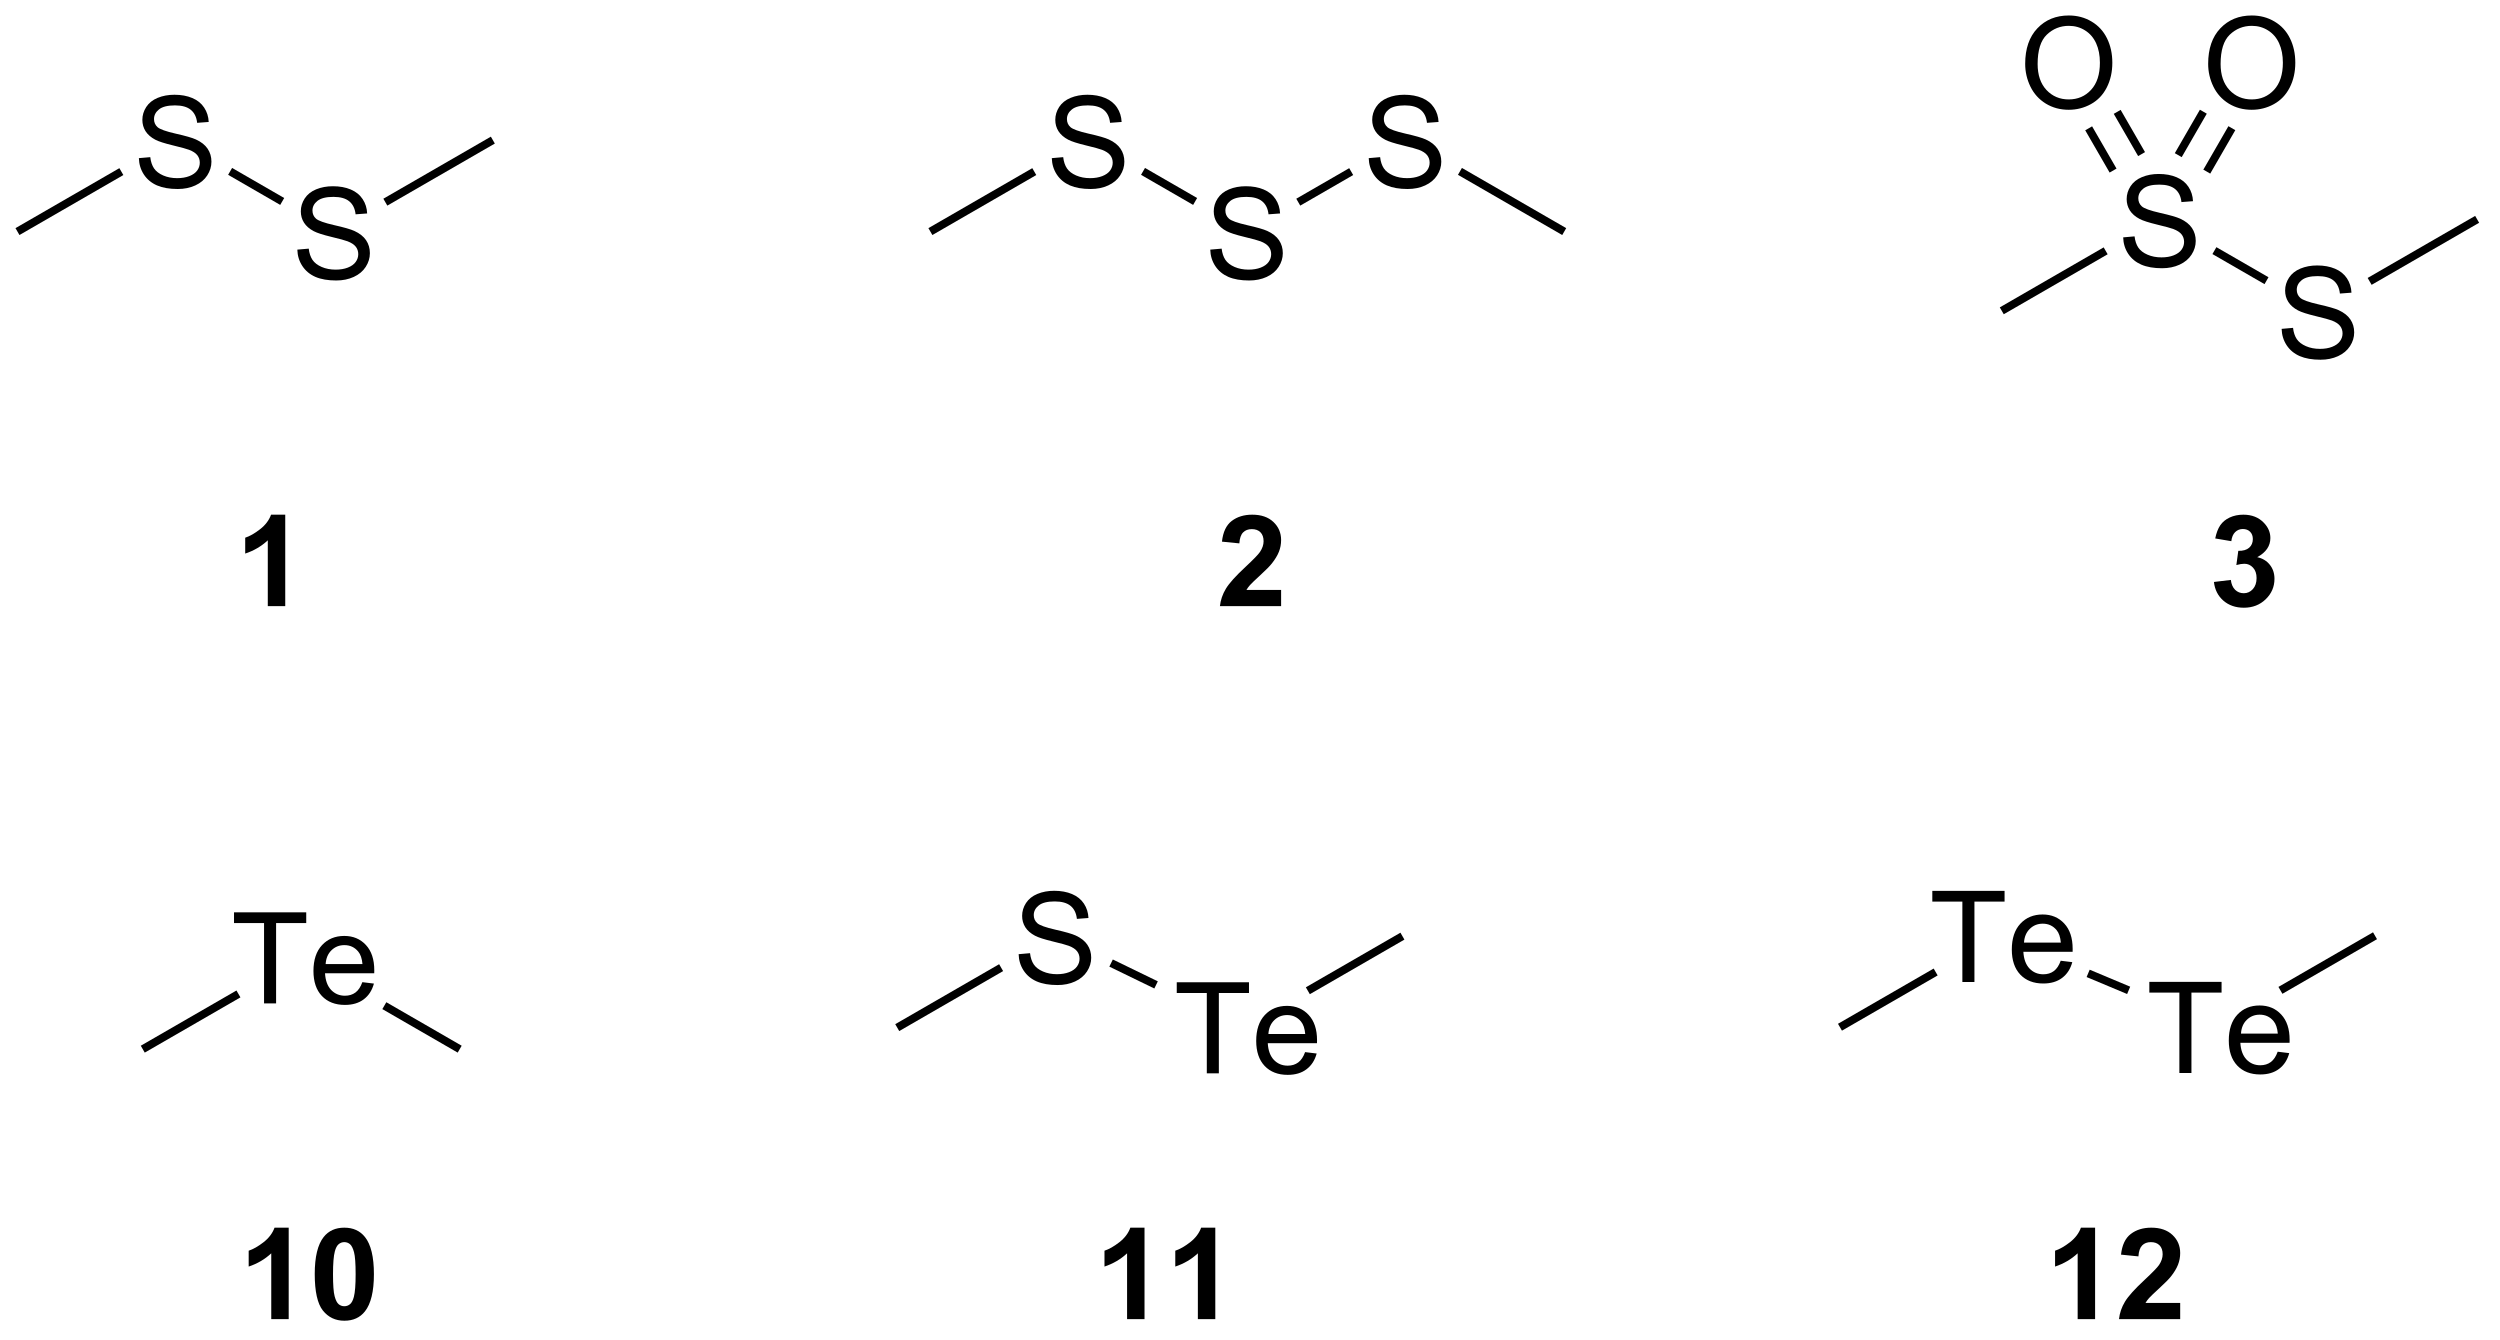 <?xml version="1.0" encoding="UTF-8"?>
<!DOCTYPE svg PUBLIC '-//W3C//DTD SVG 1.0//EN'
          'http://www.w3.org/TR/2001/REC-SVG-20010904/DTD/svg10.dtd'>
<svg stroke-dasharray="none" shape-rendering="auto" xmlns="http://www.w3.org/2000/svg" font-family="'Dialog'" text-rendering="auto" width="431" fill-opacity="1" color-interpolation="auto" color-rendering="auto" preserveAspectRatio="xMidYMid meet" font-size="12px" viewBox="0 0 431 231" fill="black" xmlns:xlink="http://www.w3.org/1999/xlink" stroke="black" image-rendering="auto" stroke-miterlimit="10" stroke-linecap="square" stroke-linejoin="miter" font-style="normal" stroke-width="1" height="231" stroke-dashoffset="0" font-weight="normal" stroke-opacity="1"
><!--Generated by the Batik Graphics2D SVG Generator--><defs id="genericDefs"
  /><g
  ><defs id="defs1"
    ><clipPath clipPathUnits="userSpaceOnUse" id="clipPath1"
      ><path d="M0.646 0.668 L161.917 0.668 L161.917 87.051 L0.646 87.051 L0.646 0.668 Z"
      /></clipPath
      ><clipPath clipPathUnits="userSpaceOnUse" id="clipPath2"
      ><path d="M27.778 7.09 L27.778 91.071 L184.565 91.071 L184.565 7.09 Z"
      /></clipPath
    ></defs
    ><g transform="scale(2.667,2.667) translate(-0.646,-0.668) matrix(1.029,0,0,1.029,-27.927,-6.625)"
    ><path d="M151.044 68.777 L151.044 63.725 L149.156 63.725 L149.156 63.05 L153.695 63.05 L153.695 63.725 L151.802 63.725 L151.802 68.777 L151.044 68.777 ZM157.222 67.441 L157.949 67.53 Q157.777 68.168 157.311 68.519 Q156.847 68.871 156.126 68.871 Q155.215 68.871 154.681 68.311 Q154.15 67.748 154.15 66.738 Q154.15 65.691 154.689 65.113 Q155.228 64.535 156.087 64.535 Q156.918 64.535 157.444 65.103 Q157.972 65.668 157.972 66.694 Q157.972 66.756 157.97 66.881 L154.876 66.881 Q154.915 67.566 155.262 67.931 Q155.611 68.293 156.129 68.293 Q156.517 68.293 156.79 68.09 Q157.064 67.886 157.222 67.441 ZM154.915 66.303 L157.23 66.303 Q157.183 65.78 156.965 65.519 Q156.629 65.113 156.095 65.113 Q155.611 65.113 155.28 65.439 Q154.949 65.761 154.915 66.303 Z" stroke="none" clip-path="url(#clipPath2)"
    /></g
    ><g transform="matrix(2.743,0,0,2.743,-76.193,-19.448)"
    ><path d="M143.546 71.868 L143.296 71.436 L149.31 67.964 L149.56 68.397 Z" stroke="none" clip-path="url(#clipPath2)"
    /></g
    ><g transform="matrix(2.743,0,0,2.743,-76.193,-19.448)"
    ><path d="M164.753 74.527 L164.753 69.475 L162.865 69.475 L162.865 68.8 L167.405 68.8 L167.405 69.475 L165.511 69.475 L165.511 74.527 L164.753 74.527 ZM170.932 73.191 L171.658 73.28 Q171.487 73.918 171.02 74.269 Q170.557 74.621 169.835 74.621 Q168.924 74.621 168.39 74.061 Q167.859 73.498 167.859 72.488 Q167.859 71.441 168.398 70.863 Q168.937 70.285 169.796 70.285 Q170.627 70.285 171.153 70.853 Q171.682 71.418 171.682 72.444 Q171.682 72.506 171.679 72.631 L168.585 72.631 Q168.625 73.316 168.971 73.681 Q169.32 74.043 169.838 74.043 Q170.226 74.043 170.5 73.84 Q170.773 73.636 170.932 73.191 ZM168.625 72.053 L170.94 72.053 Q170.893 71.53 170.674 71.269 Q170.338 70.863 169.804 70.863 Q169.32 70.863 168.989 71.189 Q168.658 71.511 168.625 72.053 Z" stroke="none" clip-path="url(#clipPath2)"
    /></g
    ><g transform="matrix(2.743,0,0,2.743,-76.193,-19.448)"
    ><path d="M158.922 68.498 L159.116 68.036 L161.662 69.104 L161.469 69.565 Z" stroke="none" clip-path="url(#clipPath2)"
    /></g
    ><g transform="matrix(2.743,0,0,2.743,-76.193,-19.448)"
    ><path d="M171.229 69.551 L170.979 69.118 L176.924 65.686 L177.174 66.118 Z" stroke="none" clip-path="url(#clipPath2)"
    /></g
    ><g transform="matrix(2.743,0,0,2.743,-76.193,-19.448)"
    ><path d="M91.8 67.061 L92.516 66.998 Q92.565 67.428 92.75 67.704 Q92.938 67.98 93.328 68.149 Q93.719 68.319 94.206 68.319 Q94.641 68.319 94.972 68.191 Q95.305 68.061 95.466 67.837 Q95.628 67.613 95.628 67.347 Q95.628 67.076 95.472 66.876 Q95.315 66.675 94.956 66.537 Q94.727 66.449 93.938 66.259 Q93.149 66.069 92.831 65.902 Q92.422 65.686 92.219 65.368 Q92.019 65.05 92.019 64.655 Q92.019 64.222 92.263 63.845 Q92.511 63.467 92.982 63.272 Q93.456 63.077 94.034 63.077 Q94.672 63.077 95.156 63.282 Q95.644 63.488 95.904 63.886 Q96.167 64.285 96.188 64.787 L95.461 64.842 Q95.401 64.3 95.063 64.024 Q94.727 63.746 94.065 63.746 Q93.378 63.746 93.063 63.998 Q92.75 64.248 92.75 64.605 Q92.75 64.912 92.972 65.113 Q93.19 65.311 94.115 65.522 Q95.039 65.73 95.383 65.886 Q95.883 66.115 96.12 66.47 Q96.36 66.824 96.36 67.285 Q96.36 67.74 96.097 68.147 Q95.836 68.55 95.344 68.777 Q94.855 69.001 94.243 69.001 Q93.464 69.001 92.938 68.774 Q92.414 68.545 92.115 68.092 Q91.815 67.636 91.8 67.061 Z" stroke="none" clip-path="url(#clipPath2)"
    /></g
    ><g transform="matrix(2.743,0,0,2.743,-76.193,-19.448)"
    ><path d="M84.294 71.894 L84.044 71.46 L90.574 67.691 L90.824 68.124 Z" stroke="none" clip-path="url(#clipPath2)"
    /></g
    ><g transform="matrix(2.743,0,0,2.743,-76.193,-19.448)"
    ><path d="M103.626 74.552 L103.626 69.5 L101.737 69.5 L101.737 68.825 L106.277 68.825 L106.277 69.5 L104.383 69.5 L104.383 74.552 L103.626 74.552 ZM109.804 73.216 L110.531 73.305 Q110.359 73.943 109.892 74.294 Q109.429 74.646 108.708 74.646 Q107.796 74.646 107.262 74.086 Q106.731 73.523 106.731 72.513 Q106.731 71.466 107.27 70.888 Q107.809 70.31 108.668 70.31 Q109.499 70.31 110.025 70.877 Q110.554 71.443 110.554 72.469 Q110.554 72.531 110.551 72.656 L107.458 72.656 Q107.497 73.341 107.843 73.706 Q108.192 74.068 108.71 74.068 Q109.098 74.068 109.372 73.865 Q109.645 73.661 109.804 73.216 ZM107.497 72.078 L109.812 72.078 Q109.765 71.555 109.546 71.294 Q109.21 70.888 108.676 70.888 Q108.192 70.888 107.861 71.213 Q107.531 71.536 107.497 72.078 Z" stroke="none" clip-path="url(#clipPath2)"
    /></g
    ><g transform="matrix(2.743,0,0,2.743,-76.193,-19.448)"
    ><path d="M97.5 67.844 L97.719 67.394 L100.547 68.768 L100.328 69.218 Z" stroke="none" clip-path="url(#clipPath2)"
    /></g
    ><g transform="matrix(2.743,0,0,2.743,-76.193,-19.448)"
    ><path d="M110.101 69.576 L109.851 69.143 L115.796 65.71 L116.046 66.144 Z" stroke="none" clip-path="url(#clipPath2)"
    /></g
    ><g transform="matrix(2.743,0,0,2.743,-76.193,-19.448)"
    ><path d="M44.373 70.156 L44.373 65.104 L42.485 65.104 L42.485 64.43 L47.024 64.43 L47.024 65.104 L45.13 65.104 L45.13 70.156 L44.373 70.156 ZM50.551 68.82 L51.278 68.909 Q51.106 69.547 50.64 69.898 Q50.176 70.25 49.455 70.25 Q48.543 70.25 48.009 69.69 Q47.478 69.128 47.478 68.117 Q47.478 67.07 48.017 66.492 Q48.556 65.914 49.416 65.914 Q50.246 65.914 50.773 66.482 Q51.301 67.047 51.301 68.073 Q51.301 68.135 51.298 68.26 L48.205 68.26 Q48.244 68.945 48.59 69.31 Q48.939 69.672 49.457 69.672 Q49.845 69.672 50.119 69.469 Q50.392 69.266 50.551 68.82 ZM48.244 67.682 L50.559 67.682 Q50.512 67.159 50.293 66.898 Q49.957 66.492 49.423 66.492 Q48.939 66.492 48.608 66.818 Q48.278 67.141 48.244 67.682 Z" stroke="none" clip-path="url(#clipPath2)"
    /></g
    ><g transform="matrix(2.743,0,0,2.743,-76.193,-19.448)"
    ><path d="M36.875 73.248 L36.625 72.815 L42.639 69.343 L42.889 69.776 Z" stroke="none" clip-path="url(#clipPath2)"
    /></g
    ><g transform="matrix(2.743,0,0,2.743,-76.193,-19.448)"
    ><path d="M51.808 70.513 L52.058 70.081 L56.794 72.815 L56.544 73.248 Z" stroke="none" clip-path="url(#clipPath2)"
    /></g
    ><g transform="matrix(2.743,0,0,2.743,-76.193,-19.448)"
    ><path d="M36.506 17.029 L37.222 16.967 Q37.272 17.396 37.457 17.672 Q37.644 17.948 38.035 18.118 Q38.425 18.287 38.912 18.287 Q39.347 18.287 39.678 18.159 Q40.011 18.029 40.173 17.805 Q40.334 17.581 40.334 17.316 Q40.334 17.045 40.178 16.844 Q40.022 16.644 39.662 16.506 Q39.433 16.417 38.644 16.227 Q37.855 16.037 37.537 15.87 Q37.129 15.654 36.925 15.336 Q36.725 15.019 36.725 14.623 Q36.725 14.191 36.97 13.813 Q37.217 13.435 37.688 13.24 Q38.162 13.045 38.741 13.045 Q39.379 13.045 39.863 13.251 Q40.35 13.456 40.61 13.855 Q40.873 14.253 40.894 14.756 L40.168 14.81 Q40.108 14.269 39.769 13.993 Q39.433 13.714 38.772 13.714 Q38.084 13.714 37.769 13.967 Q37.457 14.217 37.457 14.573 Q37.457 14.881 37.678 15.081 Q37.897 15.279 38.821 15.49 Q39.746 15.698 40.09 15.855 Q40.59 16.084 40.827 16.438 Q41.066 16.792 41.066 17.253 Q41.066 17.709 40.803 18.115 Q40.543 18.519 40.05 18.745 Q39.561 18.969 38.949 18.969 Q38.17 18.969 37.644 18.743 Q37.121 18.514 36.821 18.06 Q36.522 17.605 36.506 17.029 Z" stroke="none" clip-path="url(#clipPath2)"
    /></g
    ><g transform="matrix(2.743,0,0,2.743,-76.193,-19.448)"
    ><path d="M29 21.862 L28.75 21.429 L35.28 17.659 L35.53 18.092 Z" stroke="none" clip-path="url(#clipPath2)"
    /></g
    ><g transform="matrix(2.743,0,0,2.743,-76.193,-19.448)"
    ><path d="M46.465 22.779 L47.182 22.717 Q47.231 23.146 47.416 23.422 Q47.603 23.698 47.994 23.868 Q48.385 24.037 48.872 24.037 Q49.307 24.037 49.637 23.909 Q49.971 23.779 50.132 23.555 Q50.294 23.331 50.294 23.066 Q50.294 22.795 50.137 22.594 Q49.981 22.394 49.622 22.256 Q49.393 22.167 48.603 21.977 Q47.814 21.787 47.497 21.62 Q47.088 21.404 46.885 21.086 Q46.684 20.769 46.684 20.373 Q46.684 19.941 46.929 19.563 Q47.176 19.185 47.648 18.99 Q48.122 18.795 48.7 18.795 Q49.338 18.795 49.822 19 Q50.309 19.206 50.57 19.605 Q50.833 20.003 50.853 20.506 L50.127 20.56 Q50.067 20.019 49.728 19.743 Q49.393 19.464 48.731 19.464 Q48.044 19.464 47.728 19.717 Q47.416 19.967 47.416 20.323 Q47.416 20.631 47.637 20.831 Q47.856 21.029 48.781 21.24 Q49.705 21.448 50.049 21.605 Q50.549 21.834 50.786 22.188 Q51.025 22.542 51.025 23.003 Q51.025 23.459 50.762 23.865 Q50.502 24.269 50.01 24.495 Q49.52 24.719 48.908 24.719 Q48.13 24.719 47.603 24.493 Q47.08 24.264 46.781 23.81 Q46.481 23.355 46.465 22.779 Z" stroke="none" clip-path="url(#clipPath2)"
    /></g
    ><g transform="matrix(2.743,0,0,2.743,-76.193,-19.448)"
    ><path d="M42.115 18.078 L42.365 17.645 L45.639 19.535 L45.389 19.969 Z" stroke="none" clip-path="url(#clipPath2)"
    /></g
    ><g transform="matrix(2.743,0,0,2.743,-76.193,-19.448)"
    ><path d="M52.121 20.013 L51.871 19.58 L58.628 15.679 L58.878 16.112 Z" stroke="none" clip-path="url(#clipPath2)"
    /></g
    ><g transform="matrix(2.743,0,0,2.743,-76.193,-19.448)"
    ><path d="M93.884 17.029 L94.6 16.967 Q94.65 17.396 94.835 17.672 Q95.022 17.948 95.413 18.118 Q95.803 18.287 96.29 18.287 Q96.725 18.287 97.056 18.159 Q97.389 18.029 97.551 17.805 Q97.712 17.581 97.712 17.316 Q97.712 17.045 97.556 16.844 Q97.4 16.644 97.04 16.506 Q96.811 16.417 96.022 16.227 Q95.233 16.037 94.915 15.87 Q94.507 15.654 94.303 15.336 Q94.103 15.019 94.103 14.623 Q94.103 14.191 94.348 13.813 Q94.595 13.435 95.066 13.24 Q95.54 13.045 96.118 13.045 Q96.757 13.045 97.241 13.251 Q97.728 13.456 97.988 13.855 Q98.251 14.253 98.272 14.756 L97.546 14.81 Q97.486 14.269 97.147 13.993 Q96.811 13.714 96.15 13.714 Q95.462 13.714 95.147 13.967 Q94.835 14.217 94.835 14.573 Q94.835 14.881 95.056 15.081 Q95.275 15.279 96.199 15.49 Q97.124 15.698 97.467 15.855 Q97.967 16.084 98.204 16.438 Q98.444 16.792 98.444 17.253 Q98.444 17.709 98.181 18.115 Q97.921 18.519 97.428 18.745 Q96.939 18.969 96.327 18.969 Q95.548 18.969 95.022 18.743 Q94.499 18.514 94.199 18.06 Q93.9 17.605 93.884 17.029 Z" stroke="none" clip-path="url(#clipPath2)"
    /></g
    ><g transform="matrix(2.743,0,0,2.743,-76.193,-19.448)"
    ><path d="M86.378 21.862 L86.128 21.429 L92.658 17.659 L92.908 18.092 Z" stroke="none" clip-path="url(#clipPath2)"
    /></g
    ><g transform="matrix(2.743,0,0,2.743,-76.193,-19.448)"
    ><path d="M103.843 22.779 L104.559 22.717 Q104.609 23.146 104.794 23.422 Q104.981 23.698 105.372 23.868 Q105.763 24.037 106.249 24.037 Q106.684 24.037 107.015 23.909 Q107.349 23.779 107.51 23.555 Q107.671 23.331 107.671 23.066 Q107.671 22.795 107.515 22.594 Q107.359 22.394 106.999 22.256 Q106.77 22.167 105.981 21.977 Q105.192 21.787 104.874 21.62 Q104.466 21.404 104.263 21.086 Q104.062 20.769 104.062 20.373 Q104.062 19.941 104.307 19.563 Q104.554 19.185 105.026 18.99 Q105.499 18.795 106.078 18.795 Q106.716 18.795 107.2 19 Q107.687 19.206 107.947 19.605 Q108.21 20.003 108.231 20.506 L107.505 20.56 Q107.445 20.019 107.106 19.743 Q106.77 19.464 106.109 19.464 Q105.421 19.464 105.106 19.717 Q104.794 19.967 104.794 20.323 Q104.794 20.631 105.015 20.831 Q105.234 21.029 106.158 21.24 Q107.083 21.448 107.427 21.605 Q107.927 21.834 108.164 22.188 Q108.403 22.542 108.403 23.003 Q108.403 23.459 108.14 23.865 Q107.88 24.269 107.388 24.495 Q106.898 24.719 106.286 24.719 Q105.507 24.719 104.981 24.493 Q104.458 24.264 104.158 23.81 Q103.859 23.355 103.843 22.779 Z" stroke="none" clip-path="url(#clipPath2)"
    /></g
    ><g transform="matrix(2.743,0,0,2.743,-76.193,-19.448)"
    ><path d="M99.492 18.078 L99.742 17.645 L103.017 19.535 L102.767 19.969 Z" stroke="none" clip-path="url(#clipPath2)"
    /></g
    ><g transform="matrix(2.743,0,0,2.743,-76.193,-19.448)"
    ><path d="M113.803 17.029 L114.519 16.967 Q114.568 17.396 114.753 17.672 Q114.941 17.948 115.331 18.118 Q115.722 18.287 116.209 18.287 Q116.644 18.287 116.975 18.159 Q117.308 18.029 117.469 17.805 Q117.631 17.581 117.631 17.316 Q117.631 17.045 117.475 16.844 Q117.318 16.644 116.959 16.506 Q116.73 16.417 115.941 16.227 Q115.152 16.037 114.834 15.87 Q114.425 15.654 114.222 15.336 Q114.021 15.019 114.021 14.623 Q114.021 14.191 114.266 13.813 Q114.514 13.435 114.985 13.24 Q115.459 13.045 116.037 13.045 Q116.675 13.045 117.159 13.251 Q117.646 13.456 117.907 13.855 Q118.17 14.253 118.191 14.756 L117.464 14.81 Q117.404 14.269 117.066 13.993 Q116.73 13.714 116.068 13.714 Q115.381 13.714 115.066 13.967 Q114.753 14.217 114.753 14.573 Q114.753 14.881 114.975 15.081 Q115.193 15.279 116.118 15.49 Q117.042 15.698 117.386 15.855 Q117.886 16.084 118.123 16.438 Q118.363 16.792 118.363 17.253 Q118.363 17.709 118.1 18.115 Q117.839 18.519 117.347 18.745 Q116.857 18.969 116.245 18.969 Q115.467 18.969 114.941 18.743 Q114.417 18.514 114.118 18.06 Q113.818 17.605 113.803 17.029 Z" stroke="none" clip-path="url(#clipPath2)"
    /></g
    ><g transform="matrix(2.743,0,0,2.743,-76.193,-19.448)"
    ><path d="M109.499 20.013 L109.249 19.58 L112.576 17.659 L112.826 18.092 Z" stroke="none" clip-path="url(#clipPath2)"
    /></g
    ><g transform="matrix(2.743,0,0,2.743,-76.193,-19.448)"
    ><path d="M119.411 18.078 L119.661 17.645 L126.215 21.429 L125.965 21.862 Z" stroke="none" clip-path="url(#clipPath2)"
    /></g
    ><g transform="matrix(2.743,0,0,2.743,-76.193,-19.448)"
    ><path d="M161.221 22.009 L161.937 21.946 Q161.987 22.376 162.172 22.652 Q162.359 22.928 162.75 23.097 Q163.14 23.267 163.627 23.267 Q164.062 23.267 164.393 23.139 Q164.726 23.009 164.888 22.785 Q165.049 22.561 165.049 22.295 Q165.049 22.024 164.893 21.824 Q164.737 21.623 164.377 21.485 Q164.148 21.397 163.359 21.207 Q162.57 21.017 162.252 20.85 Q161.844 20.634 161.64 20.316 Q161.44 19.998 161.44 19.603 Q161.44 19.17 161.685 18.793 Q161.932 18.415 162.404 18.22 Q162.877 18.024 163.456 18.024 Q164.094 18.024 164.578 18.23 Q165.065 18.436 165.325 18.834 Q165.588 19.233 165.609 19.735 L164.883 19.79 Q164.823 19.248 164.484 18.972 Q164.148 18.694 163.487 18.694 Q162.799 18.694 162.484 18.946 Q162.172 19.196 162.172 19.553 Q162.172 19.86 162.393 20.061 Q162.612 20.259 163.536 20.47 Q164.461 20.678 164.804 20.834 Q165.304 21.064 165.542 21.418 Q165.781 21.772 165.781 22.233 Q165.781 22.689 165.518 23.095 Q165.258 23.498 164.765 23.725 Q164.276 23.949 163.664 23.949 Q162.885 23.949 162.359 23.722 Q161.836 23.493 161.536 23.04 Q161.237 22.584 161.221 22.009 Z" stroke="none" clip-path="url(#clipPath2)"
    /></g
    ><g transform="matrix(2.743,0,0,2.743,-76.193,-19.448)"
    ><path d="M153.715 26.841 L153.465 26.409 L159.995 22.638 L160.245 23.071 Z" stroke="none" clip-path="url(#clipPath2)"
    /></g
    ><g transform="matrix(2.743,0,0,2.743,-76.193,-19.448)"
    ><path d="M171.18 27.759 L171.897 27.696 Q171.946 28.126 172.131 28.402 Q172.319 28.678 172.709 28.847 Q173.1 29.017 173.587 29.017 Q174.022 29.017 174.352 28.889 Q174.686 28.759 174.847 28.535 Q175.009 28.311 175.009 28.045 Q175.009 27.774 174.852 27.574 Q174.696 27.373 174.337 27.235 Q174.108 27.147 173.319 26.957 Q172.529 26.767 172.212 26.6 Q171.803 26.384 171.6 26.066 Q171.399 25.748 171.399 25.353 Q171.399 24.92 171.644 24.543 Q171.891 24.165 172.363 23.97 Q172.837 23.774 173.415 23.774 Q174.053 23.774 174.537 23.98 Q175.024 24.186 175.285 24.584 Q175.548 24.983 175.569 25.485 L174.842 25.54 Q174.782 24.998 174.444 24.722 Q174.108 24.444 173.446 24.444 Q172.759 24.444 172.444 24.696 Q172.131 24.946 172.131 25.303 Q172.131 25.61 172.352 25.811 Q172.571 26.009 173.496 26.22 Q174.42 26.428 174.764 26.584 Q175.264 26.814 175.501 27.168 Q175.74 27.522 175.74 27.983 Q175.74 28.439 175.477 28.845 Q175.217 29.248 174.725 29.475 Q174.235 29.699 173.623 29.699 Q172.845 29.699 172.319 29.472 Q171.795 29.243 171.496 28.79 Q171.196 28.334 171.18 27.759 Z" stroke="none" clip-path="url(#clipPath2)"
    /></g
    ><g transform="matrix(2.743,0,0,2.743,-76.193,-19.448)"
    ><path d="M166.83 23.058 L167.08 22.625 L170.354 24.515 L170.104 24.948 Z" stroke="none" clip-path="url(#clipPath2)"
    /></g
    ><g transform="matrix(2.743,0,0,2.743,-76.193,-19.448)"
    ><path d="M176.836 24.992 L176.586 24.559 L183.343 20.659 L183.593 21.091 Z" stroke="none" clip-path="url(#clipPath2)"
    /></g
    ><g transform="matrix(2.743,0,0,2.743,-76.193,-19.448)"
    ><path d="M166.562 11.102 Q166.562 9.675 167.328 8.87 Q168.094 8.063 169.304 8.063 Q170.096 8.063 170.732 8.443 Q171.37 8.82 171.703 9.498 Q172.039 10.175 172.039 11.034 Q172.039 11.906 171.687 12.594 Q171.336 13.281 170.69 13.636 Q170.047 13.99 169.299 13.99 Q168.492 13.99 167.854 13.599 Q167.219 13.206 166.89 12.531 Q166.562 11.854 166.562 11.102 ZM167.344 11.112 Q167.344 12.149 167.898 12.745 Q168.456 13.339 169.297 13.339 Q170.151 13.339 170.703 12.737 Q171.258 12.136 171.258 11.031 Q171.258 10.331 171.021 9.81 Q170.784 9.289 170.328 9.003 Q169.875 8.714 169.307 8.714 Q168.502 8.714 167.922 9.268 Q167.344 9.82 167.344 11.112 Z" stroke="none" clip-path="url(#clipPath2)"
    /></g
    ><g transform="matrix(2.743,0,0,2.743,-76.193,-19.448)"
    ><path d="M155.062 11.102 Q155.062 9.675 155.828 8.87 Q156.594 8.063 157.804 8.063 Q158.596 8.063 159.232 8.443 Q159.87 8.82 160.203 9.498 Q160.539 10.175 160.539 11.034 Q160.539 11.906 160.187 12.594 Q159.836 13.281 159.19 13.636 Q158.547 13.99 157.799 13.99 Q156.992 13.99 156.354 13.599 Q155.719 13.206 155.39 12.531 Q155.062 11.854 155.062 11.102 ZM155.844 11.112 Q155.844 12.149 156.398 12.745 Q156.956 13.339 157.797 13.339 Q158.651 13.339 159.203 12.737 Q159.758 12.136 159.758 11.031 Q159.758 10.331 159.521 9.81 Q159.284 9.289 158.828 9.003 Q158.375 8.714 157.807 8.714 Q157.002 8.714 156.422 9.268 Q155.844 9.82 155.844 11.112 Z" stroke="none" clip-path="url(#clipPath2)"
    /></g
    ><g transform="matrix(2.743,0,0,2.743,-76.193,-19.448)"
    ><path d="M166.692 18.002 L168.268 15.271 L167.835 15.021 L166.259 17.752 ZM164.899 16.967 L166.476 14.236 L166.043 13.986 L164.466 16.717 Z" stroke="none" clip-path="url(#clipPath2)"
    /></g
    ><g transform="matrix(2.743,0,0,2.743,-76.193,-19.448)"
    ><path d="M158.835 15.28 L160.369 17.936 L160.802 17.686 L159.268 15.03 ZM160.628 14.245 L162.161 16.901 L162.594 16.651 L161.061 13.995 Z" stroke="none" clip-path="url(#clipPath2)"
    /></g
    ><g transform="matrix(2.743,0,0,2.743,-76.193,-19.448)"
    ><path d="M45.705 45.188 L44.608 45.188 L44.608 41.05 Q44.007 41.612 43.189 41.883 L43.189 40.885 Q43.619 40.745 44.121 40.354 Q44.626 39.961 44.814 39.438 L45.705 39.438 L45.705 45.188 Z" stroke="none" clip-path="url(#clipPath2)"
    /></g
    ><g transform="matrix(2.743,0,0,2.743,-76.193,-19.448)"
    ><path d="M108.296 44.167 L108.296 45.188 L104.45 45.188 Q104.513 44.609 104.825 44.091 Q105.138 43.573 106.059 42.719 Q106.802 42.026 106.968 41.781 Q107.195 41.44 107.195 41.109 Q107.195 40.742 106.997 40.544 Q106.802 40.346 106.453 40.346 Q106.109 40.346 105.906 40.555 Q105.703 40.76 105.671 41.242 L104.578 41.133 Q104.677 40.227 105.192 39.833 Q105.708 39.438 106.481 39.438 Q107.328 39.438 107.812 39.896 Q108.296 40.352 108.296 41.031 Q108.296 41.417 108.159 41.768 Q108.02 42.117 107.718 42.5 Q107.52 42.753 107 43.229 Q106.481 43.706 106.341 43.862 Q106.203 44.018 106.117 44.167 L108.296 44.167 Z" stroke="none" clip-path="url(#clipPath2)"
    /></g
    ><g transform="matrix(2.743,0,0,2.743,-76.193,-19.448)"
    ><path d="M166.925 43.667 L167.987 43.539 Q168.037 43.945 168.258 44.161 Q168.482 44.375 168.8 44.375 Q169.138 44.375 169.37 44.117 Q169.605 43.859 169.605 43.422 Q169.605 43.008 169.381 42.766 Q169.159 42.523 168.839 42.523 Q168.628 42.523 168.334 42.604 L168.456 41.711 Q168.901 41.721 169.136 41.518 Q169.37 41.312 169.37 40.971 Q169.37 40.682 169.198 40.51 Q169.026 40.339 168.74 40.339 Q168.459 40.339 168.258 40.534 Q168.06 40.729 168.018 41.104 L167.006 40.932 Q167.112 40.414 167.323 40.104 Q167.537 39.792 167.917 39.615 Q168.3 39.438 168.771 39.438 Q169.581 39.438 170.068 39.953 Q170.472 40.375 170.472 40.906 Q170.472 41.659 169.646 42.109 Q170.138 42.214 170.433 42.581 Q170.73 42.948 170.73 43.469 Q170.73 44.221 170.177 44.755 Q169.628 45.286 168.808 45.286 Q168.029 45.286 167.516 44.839 Q167.006 44.391 166.925 43.667 Z" stroke="none" clip-path="url(#clipPath2)"
    /></g
    ><g transform="matrix(2.743,0,0,2.743,-76.193,-19.448)"
    ><path d="M45.922 90 L44.826 90 L44.826 85.862 Q44.224 86.424 43.407 86.695 L43.407 85.698 Q43.836 85.557 44.339 85.167 Q44.844 84.773 45.032 84.25 L45.922 84.25 L45.922 90 ZM49.418 84.25 Q50.252 84.25 50.72 84.844 Q51.278 85.547 51.278 87.174 Q51.278 88.799 50.715 89.51 Q50.252 90.099 49.418 90.099 Q48.582 90.099 48.069 89.456 Q47.559 88.812 47.559 87.164 Q47.559 85.547 48.121 84.836 Q48.587 84.25 49.418 84.25 ZM49.418 85.159 Q49.22 85.159 49.064 85.287 Q48.908 85.414 48.822 85.742 Q48.707 86.167 48.707 87.174 Q48.707 88.182 48.809 88.56 Q48.91 88.938 49.064 89.062 Q49.22 89.188 49.418 89.188 Q49.619 89.188 49.775 89.06 Q49.931 88.932 50.017 88.604 Q50.129 88.182 50.129 87.174 Q50.129 86.167 50.028 85.792 Q49.926 85.414 49.772 85.287 Q49.619 85.159 49.418 85.159 Z" stroke="none" clip-path="url(#clipPath2)"
    /></g
    ><g transform="matrix(2.743,0,0,2.743,-76.193,-19.448)"
    ><path d="M99.711 90 L98.615 90 L98.615 85.862 Q98.013 86.424 97.195 86.695 L97.195 85.698 Q97.625 85.557 98.128 85.167 Q98.633 84.773 98.82 84.25 L99.711 84.25 L99.711 90 ZM104.16 90 L103.064 90 L103.064 85.862 Q102.462 86.424 101.645 86.695 L101.645 85.698 Q102.074 85.557 102.577 85.167 Q103.082 84.773 103.27 84.25 L104.16 84.25 L104.16 90 Z" stroke="none" clip-path="url(#clipPath2)"
    /></g
    ><g transform="matrix(2.743,0,0,2.743,-76.193,-19.448)"
    ><path d="M159.456 90 L158.36 90 L158.36 85.862 Q157.758 86.424 156.94 86.695 L156.94 85.698 Q157.37 85.557 157.873 85.167 Q158.378 84.773 158.565 84.25 L159.456 84.25 L159.456 90 ZM164.804 88.979 L164.804 90 L160.957 90 Q161.02 89.422 161.332 88.904 Q161.645 88.385 162.567 87.531 Q163.309 86.838 163.476 86.594 Q163.702 86.253 163.702 85.922 Q163.702 85.555 163.504 85.357 Q163.309 85.159 162.96 85.159 Q162.616 85.159 162.413 85.367 Q162.21 85.573 162.179 86.055 L161.085 85.945 Q161.184 85.039 161.7 84.646 Q162.215 84.25 162.989 84.25 Q163.835 84.25 164.319 84.708 Q164.804 85.164 164.804 85.844 Q164.804 86.229 164.666 86.581 Q164.528 86.93 164.226 87.312 Q164.028 87.565 163.507 88.042 Q162.989 88.518 162.848 88.674 Q162.71 88.831 162.624 88.979 L164.804 88.979 Z" stroke="none" clip-path="url(#clipPath2)"
    /></g
  ></g
></svg
>
